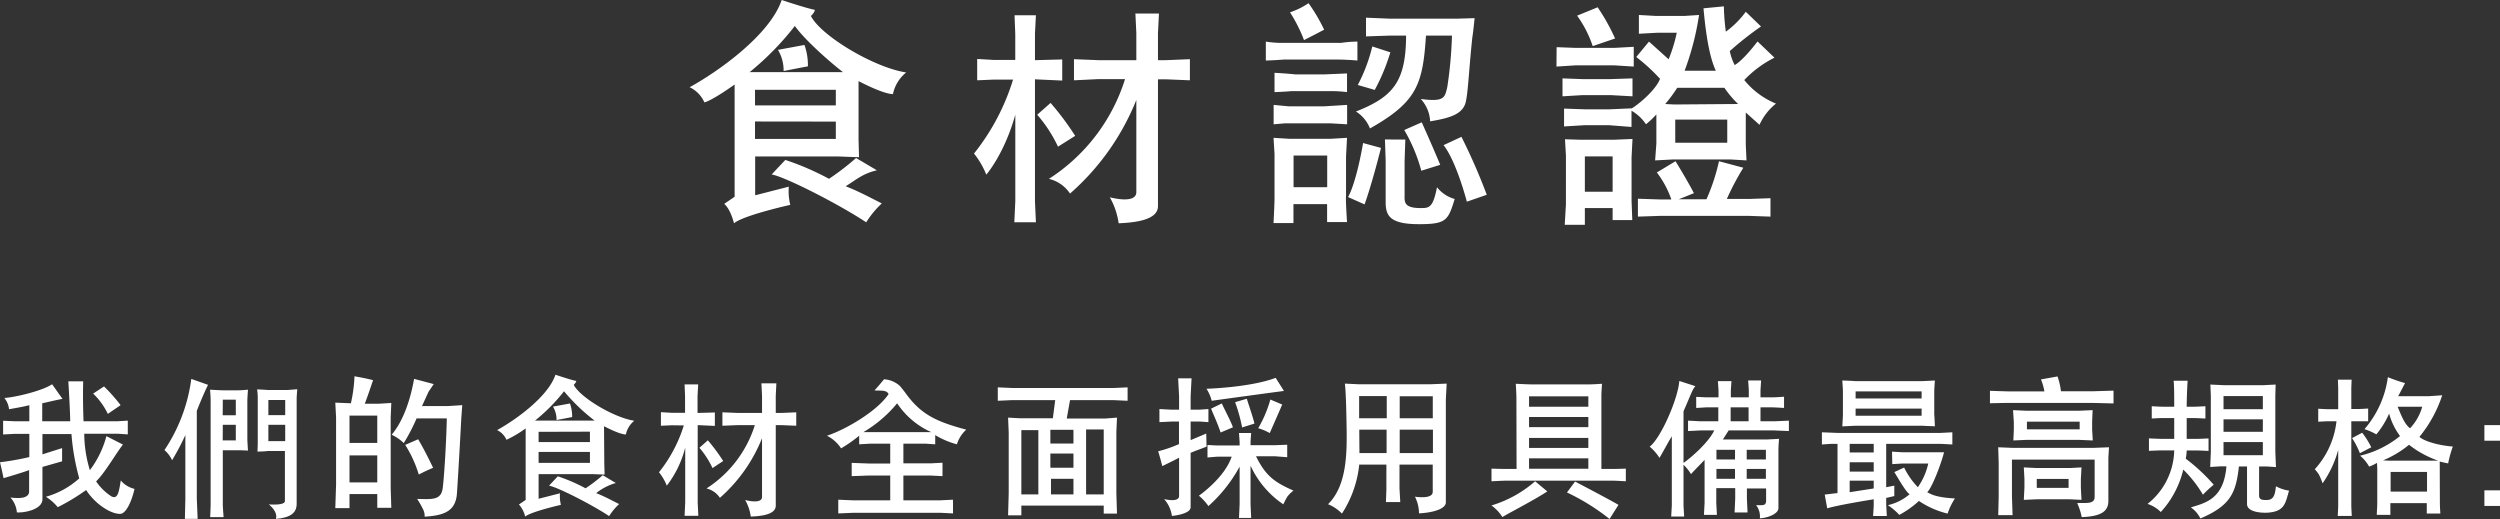 <svg xmlns="http://www.w3.org/2000/svg" viewBox="0 0 480.69 99.83"><rect x="0" y="0" width="480.69" height="99.83" fill="#333333" stroke="none"/><defs><style>.cls-1{fill:#fff;}</style></defs><g id="圖層_2" data-name="圖層 2"><g id="圖層_1-2" data-name="圖層 1"><path class="cls-1" d="M165.08,26.87l.09,3.36-3.87-.14H145.2v7.46l6.47-1.66a10.9,10.9,0,0,0,.28,3.5s-9,2-10.82,3.54c0,0-.61-2.64-1.88-3.73l2-1.37V16.25s-4.16,3-5.81,3.44a5.81,5.81,0,0,0-2.84-2.92C137.88,13.89,148,6.8,150.3,0c0,0,4.63,1.56,6.37,1.89,0,0,.05.42-.75,1.18C157.76,6.8,168,13,174.24,13.93a7.23,7.23,0,0,0-2.55,4.16c-1.93,0-6.61-2.5-6.61-2.5Zm-21-13h18c-2.74-2.13-7.37-6.24-9.25-8.88A54.29,54.29,0,0,1,144.11,13.89Zm1.09,3.4v3h15.54v-3Zm0,6.09v3.35h15.54V23.38ZM151,30.75a52.61,52.61,0,0,1,8.4,3.63,48.22,48.22,0,0,0,5.2-4l4,2.36c-2.74.66-3.78,1.7-6,3.07,2.55,1,4.59,2.12,6.95,3.3a17.87,17.87,0,0,0-3,3.64c-4.86-3.26-15.39-8.69-18.18-9.21Zm3.68-22.11a11.66,11.66,0,0,1,.66,4.11l-4.67.9a7.61,7.61,0,0,0-1.09-4.06Z"/><path class="cls-1" d="M191.15,15.3l-3.26.14v-4.1l3.16.18h4.16v-5l-.14-3.59h4.11L199,6.47v5.1l5.24-.14v4.06L199,15.25V38.73l.18,4h-4.15l.19-4.07V22.06c-2.13,7.6-5.58,11.52-5.58,11.52a16,16,0,0,0-2.36-4.06,42.9,42.9,0,0,0,7.51-14.22Zm15.58,10.82-3.3,2.08a26.59,26.59,0,0,0-4-6.14L202,19.79A54.1,54.1,0,0,1,206.73,26.12Zm-.23-10.68V11.38l4.72.19h7.27V6.38l-.18-3.78h4.53l-.19,3.78v5.19h1.51l4.63-.19v4.06l-4.63-.19h-1.51V39.63c0,2.07-2.55,3.11-7.56,3.3a14.11,14.11,0,0,0-1.7-5s5.1,1.41,5.1-1V19.22a47.3,47.3,0,0,1-12.75,18,6.73,6.73,0,0,0-4.06-2.83,35.33,35.33,0,0,0,14.64-19.18h-5.1Z"/><path class="cls-1" d="M261,8v3.64s-2-.19-4-.19h-10.2c-1.52.14-3.41.19-3.41.19V8a20.58,20.58,0,0,0,2.51.24h12A21.26,21.26,0,0,1,261,8ZM247.87,20.45h6.66l4.49-.28V23.9l-3.26-.19h-8.65l-2.22.19V20.17Zm-3,6.05,3.07.19h7.89L259,26.5l-.19,3.59v7.55c-.1.76.19,5.06.19,5.06h-3.83V39.25h-6.47v3.64h-3.83s.19-3.74.19-4.68v-8.6Zm4.21-12.19h5.43l4.49-.19v3.59a25.49,25.49,0,0,0-3.26-.19h-7.42c-1.46.14-3.26.19-3.26.19V14S247.4,14.12,249.1,14.31ZM251.6.61a33,33,0,0,1,3,5.1c-1.89,1-3.87,2-3.87,2a28.84,28.84,0,0,0-2.69-5.34A14.5,14.5,0,0,0,251.6.61ZM248.72,36h6.47V29.9h-6.47Zm16.81-7.56s-1.7,6.85-3.16,10.86l-3.17-1.41s1.47-2.27,2.89-10.39ZM280.17,3.59l3.36-.1s-.29,2.93-.43,3.64c-.71,6.66-.85,11.48-1.41,12.94-.76,1.94-3,2.65-6.71,3.26a6.79,6.79,0,0,0-1.8-4.3c4.59.62,4.63-.28,5.11-2.36a80.14,80.14,0,0,0,.89-9.82h-5c-.61,9.4-1.74,12.75-10.77,17.85a6.72,6.72,0,0,0-2.69-3.26c7.18-2.83,9.59-5.76,9.64-14.59h-3.31L262.65,7V3.4l4.63.19Zm-12.84,6.47a37.82,37.82,0,0,1-3,7.23l-3.26-.95a31.88,31.88,0,0,0,2.79-7.41Zm2.88,16.77-.14,4.11v6.51c0,1.28-.29,2.65,3.4,2.55,1.46,0,2.12-.37,2.83-4a6.57,6.57,0,0,0,3.4,2.26c-1.13,3.69-1.51,4.68-5.48,4.82-6.7.24-7.79-1.27-7.79-4.2v-8l-.14-4.06Zm3.16-3.31s2.08,4.63,3.55,8.17l-3.64,1.14A31.38,31.38,0,0,0,270,25ZM281,26.31a114,114,0,0,1,4.87,11.14l-3.83,1.33s-2-7.75-4.48-10.87Z"/><path class="cls-1" d="M299.3,9.07l3.73.14h7.32L314.13,9V12.8l-3.83-.24H303l-3.73.24Zm1.13,6,3.78.14h5.48l4.2-.14v3.45l-4.15-.23h-5.48l-3.83.23Zm8.93,9h-4.63l-4,.24V20.88l4,.14h4.73l4.3-.19c.85-.47,4.43-3.21,5.43-5.67a35.33,35.33,0,0,0-4.58-4.2L317.06,8l3.78,3.4a29.93,29.93,0,0,0,1.56-5.1h-3.83l-3.45.19V2.88l3.36.19h5.33l2.88-.19a52.89,52.89,0,0,1-2.78,10.72h6c-1-2.17-1.8-5.67-2.37-12l3.92-.38a41.2,41.2,0,0,0,.38,4.87,17.37,17.37,0,0,0,3.83-3.83l2.93,2.83a60.64,60.64,0,0,0-6,4.73,10.22,10.22,0,0,0,.94,2.69c1.75-1,4.39-4.54,4.39-4.54l3.26,3.12a20.83,20.83,0,0,0-5.81,4.3,15.25,15.25,0,0,0,6.1,4.53A11,11,0,0,0,338.31,24l-2.64-2.37v6.1l.14,3.11-3.07-.18h-11.1l-3.4.18.24-3.25V22a16.18,16.18,0,0,1-2,1.89,8.34,8.34,0,0,0-2.78-2.6v3.12Zm4.53,2.65-.18,3.54v8.41l.14,3.64h-3.78V40h-5.34v3.22h-3.87l.23-3.88V29.9l-.18-3.12,3,.09h6.42Zm-6.7-25.32a38.83,38.83,0,0,1,3.35,6l-4.3,1.47a21.65,21.65,0,0,0-3-5.86Zm-2.46,35.47h5.34v-6.8h-5.34Zm30.47-4.62a52,52,0,0,0-3.17,6h4.39l4-.14v3.54l-4.06-.14H319.14l-4.21.14V38.21l4.16.14h2.27a18.35,18.35,0,0,0-2.79-5.19L322.16,31s2.17,3.5,3.54,6.14l-2.93,1.18h5.34A38.12,38.12,0,0,0,330.52,31Zm-2.89-12.24L334.2,20a19.54,19.54,0,0,1-2.64-3.12h-9.07A27.47,27.47,0,0,1,320.18,20l1.74.09ZM322.11,23v4.44h10V23Z"/><path class="cls-1" d="M16.56,94.22a40.14,40.14,0,0,1-5.46,3.3,9.1,9.1,0,0,0-2.28-2,16.07,16.07,0,0,0,6.42-3.54,43.82,43.82,0,0,1-1.5-8.52H8.16v3.9l3.78-1.2V88.7L8.16,89.78V96c0,2-3.6,2.64-4.92,2.52A4.75,4.75,0,0,0,2,95.66c1.74.21,3.48.18,3.6-1.08v-4.2c-.72.33-4.92,1.56-4.92,1.56C.51,91,0,88.88,0,88.88a51.17,51.17,0,0,0,5.64-1V83.42H2.82L.6,83.54V80.9L2.82,81H5.64V77.9c-.84.27-3.9.78-3.9.78a4.19,4.19,0,0,0-.9-2.16c2-.12,7.2-1.32,9.18-2.64l2,2.82c-.84.12-3.15.69-3.9.84V81H13.5c0-1.38-.24-5.82-.36-7.68H16s-.12,2.76.06,7.68h6.51l2-.12v2.64l-1.86-.12H16.2a24.31,24.31,0,0,0,1.08,7,18.9,18.9,0,0,0,3.18-6.54l3.18,1.62c-1.5,1.92-3.39,5.34-5.16,7.08a10.37,10.37,0,0,0,2.94,2.88c1.2.6,1.44-.72,1.8-3.06A4.92,4.92,0,0,0,25.86,94c-.66,2.94-1.8,4.77-2.7,4.8C21.54,98.9,18.48,97.16,16.56,94.22ZM23.19,77.9l-2.46,1.68a13.34,13.34,0,0,0-2.82-3.9L20,74.3A32.83,32.83,0,0,1,23.19,77.9Z"/><path class="cls-1" d="M40,74c-1,2-2.16,5-2.16,5v16.8L38,99.77H35.55l.09-3.87V83.66a49,49,0,0,1-2.55,4.83,5.66,5.66,0,0,0-1.47-1.95,32,32,0,0,0,5.16-13.68S39.78,73.91,40,74Zm7.68.9s-.12,1.65-.12,2.13v7.38c0,.48.12,2.22.12,2.22s-1.32-.06-1.8-.06H42.84V97c0,.45.15,2.43.15,2.43H40.41s.09-1.83.09-2.46V77.12a21.82,21.82,0,0,0-.12-2.19s2.07.12,2.64.12h2.73C46.26,75.05,47.7,74.93,47.7,74.93Zm-4.86,4.95h2.52v-3H42.84Zm0,4.83h2.52v-3H42.84Zm14.34-9.84s-.12,1.29-.12,1.8V96.86c0,1.83-1.26,2.67-4,2.91,0,0,.57-1.17-1.35-2.79,0,0,3.09.27,3.09-.63V86.72H51.42c-.45.09-1.59.09-1.92.12,0,0,.06-1.17.06-1.62V76.55a11.81,11.81,0,0,0-.12-1.68s1.5.06,2.07.12h3.75ZM51.6,79.82h3.24V76.91H51.6Zm0,5h3.24V81.68H51.6Z"/><path class="cls-1" d="M64.47,97.7l.15-4.53V80.27l-.15-2.85,3,.12a28.74,28.74,0,0,0,.69-5.19s2.4.42,3.57.75c0,0-1,3-1.59,4.53h2.61l2.49-.15-.12,2.79V93.86l.12,3.78H72.54V95H67.2V97.7ZM67.2,79.91v5.25h5.34V79.91Zm0,7.65v5.19h5.34V87.56Zm8.13-4c1.41-1.65,3.27-4.95,4.29-10.71l3.78,1-1,1.47-1.26,2.76h4.95l2.79-.18-.18,2.46s-.54,10.23-.84,14.49c-.24,3.78-3,4.26-6.21,4.5a2.83,2.83,0,0,0-.33-1.47,17.46,17.46,0,0,0-1.11-1.95c3.06.09,4.62.21,4.92-2.13.36-2.91.72-10.11.78-13.35H80.1a37.21,37.21,0,0,1-2.46,4.74A8.8,8.8,0,0,0,75.33,83.6Zm5.07.9s1.08,1.74,2.88,5.49c-1.26.51-2.76,1.29-2.76,1.29a23,23,0,0,0-2.61-5.7Z"/><path class="cls-1" d="M116.19,89.12l.06,2.13-2.46-.09H103.56V95.9l4.11-1.05a6.9,6.9,0,0,0,.18,2.22s-5.7,1.29-6.87,2.25A5.37,5.37,0,0,0,99.78,97l1.29-.87V82.37a21.39,21.39,0,0,1-3.69,2.19,3.7,3.7,0,0,0-1.8-1.86c3.33-1.83,9.78-6.33,11.22-10.65,0,0,2.94,1,4,1.2,0,0,0,.27-.48.75,1.17,2.37,7.68,6.3,11.64,6.9a4.57,4.57,0,0,0-1.62,2.64c-1.23,0-4.2-1.59-4.2-1.59Zm-13.32-8.25h11.46a36.27,36.27,0,0,1-5.88-5.64A34.22,34.22,0,0,1,102.87,80.87Zm.69,2.16V85h9.87V83Zm0,3.87V89h9.87V86.9Zm3.69,4.68a33.37,33.37,0,0,1,5.34,2.31,30.72,30.72,0,0,0,3.3-2.52l2.52,1.5a10.78,10.78,0,0,0-3.78,1.95c1.62.63,2.91,1.35,4.41,2.1a11.38,11.38,0,0,0-1.92,2.31c-3.09-2.07-9.78-5.52-11.55-5.85Zm2.34-14a7.47,7.47,0,0,1,.42,2.61l-3,.57a4.78,4.78,0,0,0-.69-2.58Z"/><path class="cls-1" d="M129.15,81.77l-2.07.09V79.25l2,.12h2.64V76.19l-.09-2.28h2.61l-.12,2.25V79.4l3.33-.09v2.58l-3.3-.15V96.65l.12,2.52h-2.64l.12-2.58V86.06a19.94,19.94,0,0,1-3.54,7.32,10.28,10.28,0,0,0-1.5-2.58,27.39,27.39,0,0,0,4.77-9Zm9.9,6.87L137,90a16.84,16.84,0,0,0-2.52-3.9l1.62-1.44A34.06,34.06,0,0,1,139.05,88.64Zm-.15-6.78V79.28l3,.12h4.62V76.1l-.12-2.4h2.88l-.12,2.4v3.3h1l2.94-.12v2.58l-2.94-.12h-1V97.22c0,1.32-1.62,2-4.8,2.1a9.09,9.09,0,0,0-1.08-3.18s3.24.9,3.24-.6V84.26a30.14,30.14,0,0,1-8.1,11.46,4.27,4.27,0,0,0-2.58-1.8,22.45,22.45,0,0,0,9.3-12.18H141.9Z"/><path class="cls-1" d="M185.79,82.61a6.27,6.27,0,0,0-1.8,2.82,15.87,15.87,0,0,1-4.17-1.77l0,1.77L178,85.31H173.7v3.78H179l2.22-.12v2.58l-2.34-.12H173.7V96.2h7.05l2.49-.12v2.64l-2.31-.12H164l-2.82.12V96.08l2.82.12h7.17V91.43h-4.05l-3.36.12V89l3.24.12h4.17V85.31h-3.87l-2.1.12V83.78a27.58,27.58,0,0,1-3.48,2.43A7,7,0,0,0,159,83.78c3.51-1.14,9.63-4.68,11.85-8-.39-.9-1.77-.6-2.7-.72.66-.72,1.41-1.62,1.83-2.13a4.94,4.94,0,0,1,3.09,1.32l.93,1.17C176.91,79.52,179.7,81,185.79,82.61Zm-6.72.48a15.29,15.29,0,0,1-6.57-5.55A24.25,24.25,0,0,1,166,83.09Z"/><path class="cls-1" d="M194.64,74.6H214.2l2.61-.12v2.58l-2.61-.12h-8.46l-.63,3.54h7.35l2.31-.18-.12,2.76V94.85l.12,3.9h-2.55V97.22H196.38v1.86h-2.55l.12-4.23V83.18l-.12-2.88,2.25.12h6.36l.45-3.48h-8.43l-2.61.12V74.48Zm1.74,8.1V95.06h3.27V82.7Zm5.58-.06v2.64h4.44V82.64Zm0,4.56v2.73h4.44V87.2Zm.12,4.86v3h4.32v-3Zm6.75-9.48V95.06h3.39V82.58Z"/><path class="cls-1" d="M228.93,97.52c0,1.38-3.6,1.68-3.6,1.68a6.1,6.1,0,0,0-1.5-3.24c1,.24,2.88.48,2.88-.6V88c-1.08.6-3.24,1.62-3.24,1.62-.33-1.41-.78-2.85-.78-2.85a25.28,25.28,0,0,0,4-1.38V81.05H225.3l-2.37.12V78.65l2.25.12h1.53V76.19l-.18-3.45h2.58l-.18,3.45v2.58h1.71l1.71-.12v2.52l-1.65-.12h-1.77v3.57l3-1.26.06,2.52c-.48.21-2.46.9-3.06,1.2Zm11.64,2.07h-2.34l.12-2.64V89.72a28.32,28.32,0,0,1-6,7.59,10.3,10.3,0,0,0-1.83-2s4.92-3.39,6.3-7.5H234l-1.83.15v-2.4l1.77.09h4.41V85l-.12-1.74h2.34l-.12,1.62v.72h4.71l2.34-.09v2.4l-2.34-.18H241.5c1.86,3.78,3.57,5,7.2,6.6a6,6,0,0,0-1.2,1.2c-.3.51-.75,1.44-.75,1.44a18,18,0,0,1-6.3-7.44V97Zm4.71-26.94,1.59,2.52c-4.08.54-10,1.35-13.89,1.89a7.73,7.73,0,0,0-1-2.31S240.39,74.51,245.28,72.65Zm-10.35,4.92c.42,1,1.77,3.48,2.13,4.59l-2.37,1c-.54-1.68-1.38-3.45-1.83-4.59Zm4.8-.9c.33,1.08,1.2,3.57,1.47,4.77l-2.37.75a30.55,30.55,0,0,0-1.35-4.86Zm6.81,1.11c-1,2.31-2.4,5.49-2.4,5.49a9.73,9.73,0,0,0-2.22-.93,23.33,23.33,0,0,0,2.34-5.52Z"/><path class="cls-1" d="M275.16,73.88l3-.12L278,76.85V96.71c-.15,1.08-2.16,1.83-5.16,2a7.2,7.2,0,0,0-.78-3.21s3.42.57,3.42-.93V89.33h-6.39v4.59l.15,2.61h-2.76l.09-2.4v-4.8h-5.22a21.18,21.18,0,0,1-3.33,9.42,7.73,7.73,0,0,0-2.67-1.8c3.57-3.51,3.66-9.6,3.57-14.82-.06-3.21-.12-6.48-.33-8.37l2.55.12Zm-13.83,6.54h5.31V76.16h-5.31Zm.06,6.69h5.22v-4.5h-5.25C261.36,83.69,261.39,87.11,261.39,87.11Zm7.74,0h6.39v-4.5h-6.39Zm0-6.69h6.36V76.19h-6.36Z"/><path class="cls-1" d="M291.57,76.55c0-.81-.12-2.76-.12-2.76s2.31.12,3.06.12h11c.84,0,2.52-.12,2.52-.12s-.12,1.65-.12,2.22V90.17H310c.69,0,2.61-.06,2.61-.06v2.43s-1.86-.12-2.61-.12h-20.4c-.63,0-2.82.12-2.82.12V90.11s2.16.06,2.82.06h2Zm5.94,17.94c-2.58,1.68-6.3,3.57-8.64,4.92a7.83,7.83,0,0,0-2.1-2.22,22.78,22.78,0,0,0,8.4-4.65ZM294,78.2h11.4v-2H294Zm0,3.93h11.4V80.18H294Zm0,4h11.4V84.2H294Zm0,4h11.4v-2H294Zm17.22,6.9-1.74,2.76a41.49,41.49,0,0,0-8.19-5.1l1.56-2.1S309.57,96.11,311.19,97.07Z"/><path class="cls-1" d="M329.61,82.76H327l-2.43.12v-2l2.31.12h3.51V78.32h-2.25l-2,.12V76.31l1.92.09h2.37V75.05l-.12-1.77h2.61l-.12,1.77V76.4h3.45V74.93l-.12-1.77h2.49l-.12,1.89V76.4h2.25c.72,0,2.28-.12,2.28-.12v2.16s-1.8-.12-2.46-.12h-2.07V81h2.73l2.73-.12v2l-2.85-.12h-8.73l-1.11,1.74h8.49l2.31-.12s-.12,1.23-.12,2.16V97.79c-.15,1.14-2.34,1.83-3.57,1.86a3.51,3.51,0,0,0-.72-2.52c1.41,0,1.8.12,1.92-.72V93.92h-3.69v2l.12,2.61h-2.49l.12-2.67v-2H330v2.85l.12,2.28h-2.49l.12-2.28V88.43s-2.13,2.19-2.61,2.73a8.88,8.88,0,0,0-1.44-1.8s0,7.71,0,7.86l.12,2.1h-2.49l.12-2.13V83.9c-.69,1.08-1.32,2.34-2.37,4.14a8.89,8.89,0,0,0-1.89-2.16c2.13-1.59,5.46-9.21,5.7-12.63l3.09,1c-.6.66-.9,1.71-2.28,4.83v9.93C325.05,88.07,328.47,85.16,329.61,82.76Zm.42,3.72v1.86h3.57V86.48Zm0,3.69v1.89h3.57V90.17Zm6.18-11.85h-3.45V81h3.45Zm-.36,8.16v1.86h3.69V86.48Zm0,3.69v1.89h3.69V90.17Z"/><path class="cls-1" d="M375.39,83.12v2.34l-2.28-.12H362.67v8.34l1.56-.3v2l-1.56.36V97l.12,2.22h-2.64l.12-1.92V96s-6.78,1.08-8.94,1.74l-.48-2.64,2.46-.3V85.34h-1.2l-1.8.12V83.12l3.06.12h19.74Zm-6-9.84c.57,0,2.64-.12,2.64-.12s-.12,1.65-.12,2.16V79.7c.06.57.12,2.28.12,2.28-.36-.06-1.8-.06-2.28-.12h-13l-2.52.12s.12-1.86.12-2.34V75.26c0-.48-.12-2.1-.12-2.1s1.89.06,2.46.12ZM355.65,85.34V87h4.62V85.34Zm0,3.54v1.8h4.62v-1.8Zm0,3.54v2.22l4.62-.72v-1.5Zm1.14-15.81h12.69V75.26H356.79Zm0,3.33h12.69V78.56H356.79Zm7,6.9,2,.12h8c-.57,2.34-2.4,7-3.24,7.68.72.36,1.59,1,5.34,1.2a12.12,12.12,0,0,0-1.41,2.91,16.92,16.92,0,0,1-5.52-2.43A18.09,18.09,0,0,1,365.19,99,12.36,12.36,0,0,0,363,97.13a9.73,9.73,0,0,0,4.17-2.1c-.81-.54-2.34-3.33-2.94-4.26l1.89-.87a14.65,14.65,0,0,0,2.64,3.78,12.88,12.88,0,0,0,2-4.56h-4.92l-2,.12Z"/><path class="cls-1" d="M382.62,77.54v-2.4s3.33.12,3.93.12h6.54a11.15,11.15,0,0,0-.66-2.31l3.18-.57a12.75,12.75,0,0,1,.66,2.85h6.18l3.93-.12v2.46l-3.75-.09-16.11,0C385.92,77.45,382.62,77.54,382.62,77.54Zm20.13,10.83h-15.9v7.11l.12,3.57h-2.76l.09-3.57V89l-.09-3,2.91.12h15.27l3.12-.12-.12,2v8.28c0,2-1.29,3-5.13,3.15a11.46,11.46,0,0,0-.87-2.7c1.8-.06,3.36.24,3.36-1.2Zm-.39-9.51L402.27,81v1.59l.12,2.1-2.76-.12h-9.84l-2.67.12.09-2V81.14l-.15-2.28,2.61.12h10ZM389.13,96.11l.12-2.37V92.09l-.12-2.22,2.43.12H398l2.22-.12-.12,2.22v1.65l.12,2.37L398,96h-6.36Zm.6-13.56h10.14V81.08H389.73Zm1.89,11.25h6.12V92.09h-6.12Z"/><path class="cls-1" d="M418.05,78.2c0-1.53,0-4.26-.12-5h2.7c-.06.78-.18,3.3-.18,5h1.44c.54,0,2.16-.09,2.16-.09v2.37s-1.47-.09-2.1-.09h-1.5v4h1.74c.6,0,2.46-.09,2.46-.09v2.4s-1.89-.09-2.49-.09h-1.71a11.22,11.22,0,0,1-.18,1.59,34.8,34.8,0,0,1,5.37,5,23.15,23.15,0,0,0-2.07,1.92,23,23,0,0,0-3.78-4.83,18.33,18.33,0,0,1-4.32,8.16,6.33,6.33,0,0,0-2.55-1.56,13.45,13.45,0,0,0,5.13-10.29h-2.43c-.69,0-2.43.09-2.43.09v-2.4s1.83.09,2.4.09h2.46v-4h-2.22c-.51,0-2.1.09-2.1.09V78.11s1.56.09,2.07.09Zm17.16-4.14,2.34-.12-.06,2.1V86.81l.12,3-1.74-.12h-1.5v5.67c.06.6.36.81,1.44.78,1.38,0,1.62-1,1.8-2.64a7.6,7.6,0,0,0,2.52.84c-.69,2.28-.75,4-4.08,4.23-1.68.09-4-.24-4-1.65V89.69h-1.56c-.57,5-1.53,7.5-7.41,10a5.49,5.49,0,0,0-1.83-2.13c3-.9,6.33-1.74,6.84-7.89h-1.26l-1.86.12.12-2.82V76.1L425,73.94l2.58.12Zm-7.68,4.62h7.56V76.16h-7.56Zm0,4.35h7.56v-2.4h-7.56Zm0,4.5h7.56V85h-7.56Z"/><path class="cls-1" d="M452.19,99.2h-2.7s.09-1.56.09-2.07V86.51a20.76,20.76,0,0,1-3,6.42,14.89,14.89,0,0,0-.72-1.71,9.13,9.13,0,0,0-.78-1A16.35,16.35,0,0,0,449.25,81h-1.59c-.57,0-1.92.09-1.92.09V78.59s1.47.09,1.95.09h1.89V74.6L449.52,73h2.64l-.06,1.56v4.08h1.47c.39,0,1.77-.09,1.77-.09V81l-1.8,0H452.1V97.13C452.1,97.61,452.19,99.2,452.19,99.2Zm2-16A16.68,16.68,0,0,1,455.94,86l-2.19,1.14a15.64,15.64,0,0,0-1.5-2.91Zm14.94,13.41c0,.81.09,2.13.09,2.13h-2.61v-2h-7V99h-2.61c0-.57.09-1.5.09-2.19V90.26c0-.63-.06-1.26-.06-1.26a8.49,8.49,0,0,1-1.5.72,7.6,7.6,0,0,0-1.74-2.1,19.17,19.17,0,0,0,7.68-3.78,12.84,12.84,0,0,1-2.1-4.32,16.36,16.36,0,0,1-2.46,4,11.12,11.12,0,0,0-2.28-1,19.15,19.15,0,0,0,4.5-10,30.57,30.57,0,0,0,3.3,1.14s-.69,1.35-1.32,2.52H467l2.58-.18a24.91,24.91,0,0,1-4.38,8c1.11,1,4.26,1.71,6.42,1.86a22.27,22.27,0,0,0-.9,3.24c-.51-.09-1.17-.24-1.62-.36ZM463.2,85.52a19.76,19.76,0,0,1-5,3l1.23.06h9.39A19.13,19.13,0,0,1,463.2,85.52Zm-3.54,9h7V90.74h-7ZM461,78.2c.66,1.53,1.32,3.39,2.4,4.14a9.88,9.88,0,0,0,2.34-4.14Z"/><path class="cls-1" d="M477.69,81.74h3v3h-3Zm0,12.54h3v3h-3Z"/></g></g></svg>